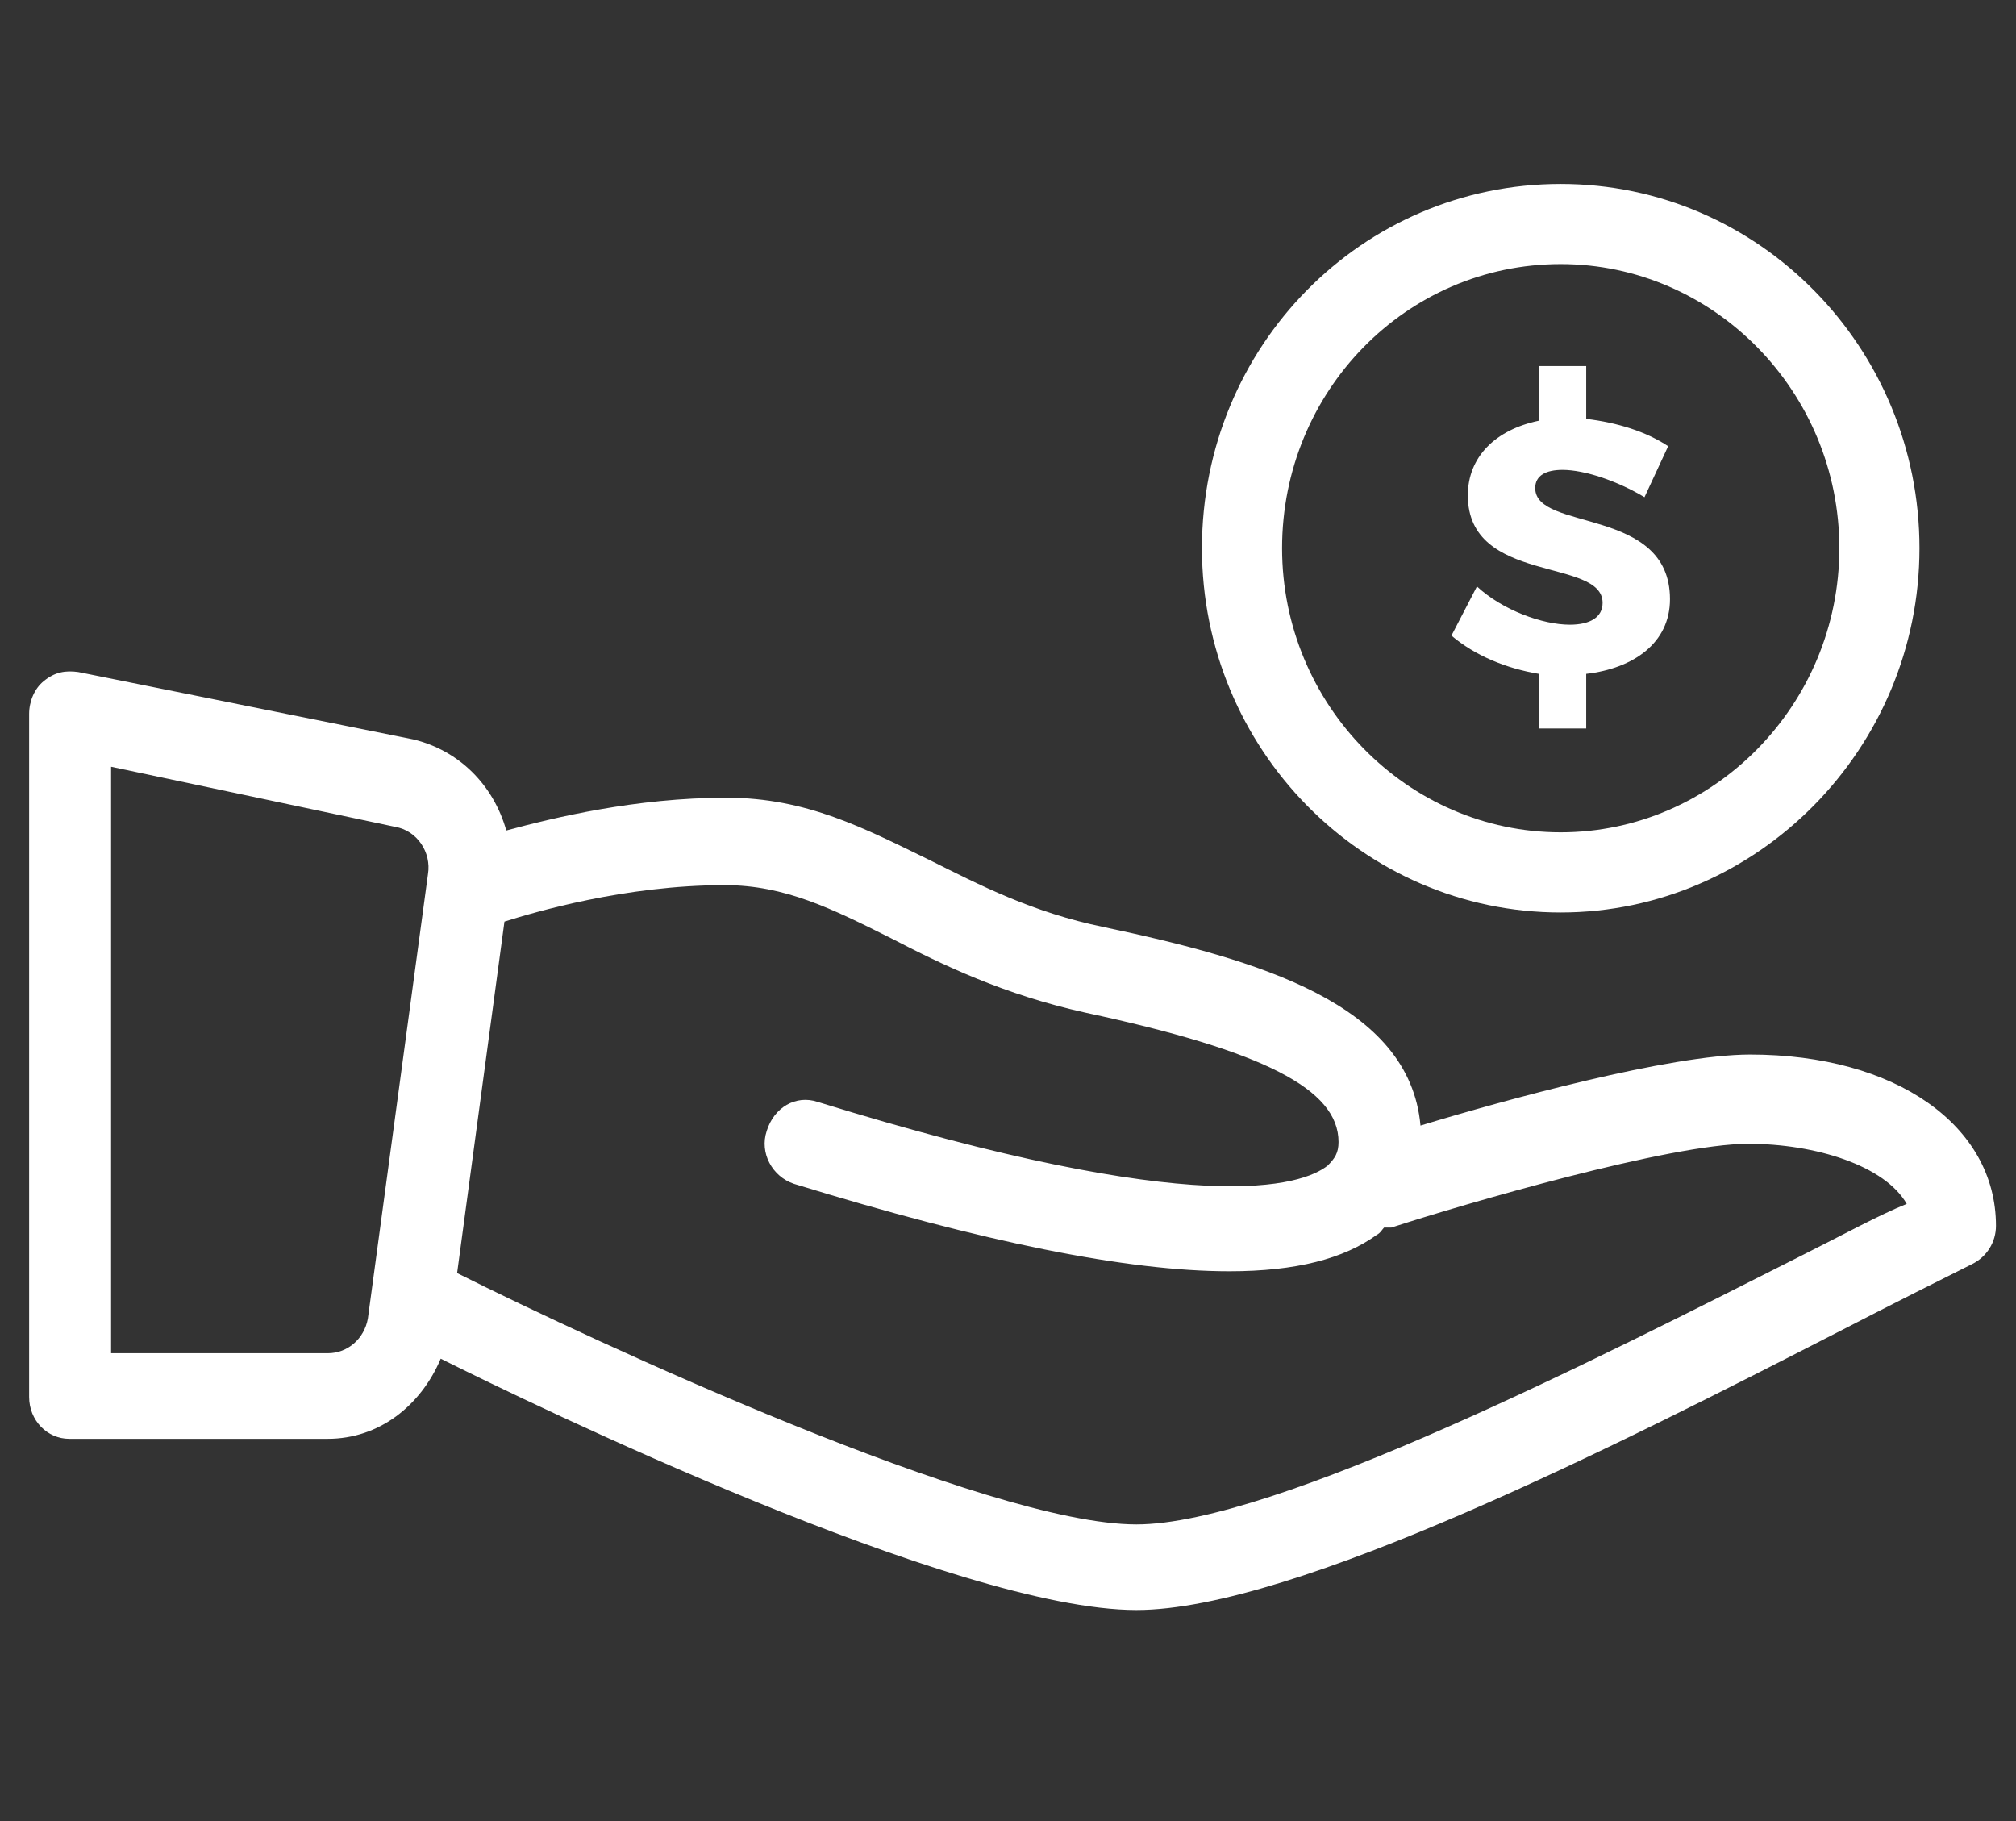 <?xml version="1.0" encoding="utf-8"?>
<!-- Generator: Adobe Illustrator 22.1.0, SVG Export Plug-In . SVG Version: 6.00 Build 0)  -->
<svg version="1.1" id="Layer_1" xmlns="http://www.w3.org/2000/svg" xmlns:xlink="http://www.w3.org/1999/xlink" x="0px" y="0px"
	 viewBox="0 0 110.7 100" style="enable-background:new 0 0 110.7 100;" xml:space="preserve">
<rect x="0" y="0" width="110.7" height="100" fill="#333333" stroke="none"/>
<style type="text/css">
	.st0{fill:#FFFFFF;}
	.st1{fill:none;}
</style>
<g>
	<path class="st0" d="M96.1,57.9c-4.4,0-13.5,2.5-18.1,3.9c-0.6-6.7-8.9-9.1-17.4-10.9c-3.9-0.8-6.8-2.3-9.6-3.7
		c-3.5-1.7-6.7-3.4-11.1-3.4c-5,0-9.5,1.1-12.1,1.8c-0.7-2.5-2.6-4.4-5.1-5L4.3,36.9c-0.7-0.1-1.3,0-1.9,0.5
		c-0.5,0.4-0.8,1.1-0.8,1.8v37.5c0,1.3,1,2.3,2.2,2.3H18c2.8,0,5.1-1.8,6.2-4.4c5,2.5,28.3,13.8,38.2,13.8c8.7,0,26.7-9.2,38.6-15.3
		c3.1-1.6,5.7-2.9,7.3-3.7c0.8-0.4,1.3-1.2,1.3-2.1C109.6,61.8,104.1,57.9,96.1,57.9 M18,74.3H6.1V42.1l15.6,3.3
		c1.2,0.2,2,1.4,1.8,2.6l-3.3,24.4C20,73.5,19.1,74.3,18,74.3 M99,68.9c-10.9,5.5-29,14.8-36.6,14.8c-8.2,0-29.7-10-37.3-13.8l0,0
		l2.6-19.3c1.6-0.5,6.6-2,12.1-2c3.3,0,5.9,1.3,9.1,2.9c2.9,1.5,6.2,3.1,10.7,4.1c9.8,2.1,13.9,4.2,13.9,7.1c0,0.6-0.2,0.9-0.6,1.3
		c-1.4,1.1-7,3-28-3.5c-1.2-0.4-2.4,0.3-2.8,1.6c-0.4,1.2,0.3,2.5,1.5,2.9c10.4,3.2,18.3,4.8,23.9,4.8c3.7,0,6.3-0.7,8.1-2
		c0.2-0.1,0.3-0.3,0.4-0.4c0.1,0,0.3,0,0.4,0c4-1.3,15.3-4.6,19.6-4.6c3.7,0,7.5,1.2,8.7,3.3C103.2,66.7,101.2,67.8,99,68.9"/>
	<g>
		<g>
			<g>
				<path id="SVGID_17_" class="st0" d="M85.7,50.1c10.8,0,19.7-9,19.7-20s-8.8-20-19.7-20S66,19,66,30.1
					C66,41.1,74.8,50.1,85.7,50.1 M85.7,14.5c8.4,0,15.3,7,15.3,15.6s-6.9,15.6-15.3,15.6s-15.3-7-15.3-15.6
					C70.4,21.5,77.2,14.5,85.7,14.5"/>
			</g>
			<path class="st1" d="M85.7,50.1c10.8,0,19.7-9,19.7-20s-8.8-20-19.7-20S66,19,66,30.1C66,41.1,74.8,50.1,85.7,50.1 M85.7,14.5
				c8.4,0,15.3,7,15.3,15.6s-6.9,15.6-15.3,15.6s-15.3-7-15.3-15.6C70.4,21.5,77.2,14.5,85.7,14.5"/>
			<g>
				<g>
					<defs>
						<rect id="SVGID_1_" x="65.8" y="6.1" width="40" height="44"/>
					</defs>
					<clipPath id="SVGID_2_">
						<use xlink:href="#SVGID_1_"  style="overflow:visible;"/>
					</clipPath>
				</g>
			</g>
			<path class="st0" d="M87.1,37v3h-2.6v-3c-1.8-0.3-3.5-1-4.8-2.1l1.4-2.7c1.4,1.3,3.6,2.1,5.1,2.1c1.1,0,1.8-0.4,1.8-1.2
				c0-2.5-7.4-1-7.4-5.9c0-2.1,1.5-3.6,3.9-4.1v-3h2.6V23c1.7,0.2,3.3,0.7,4.5,1.5l-1.3,2.8c-1.5-0.9-3.3-1.5-4.5-1.5
				c-0.9,0-1.5,0.3-1.5,1c0,2.4,7.4,1,7.4,6.1C91.7,35.3,89.7,36.7,87.1,37"/>
		</g>
	</g>
</g>
</svg>
